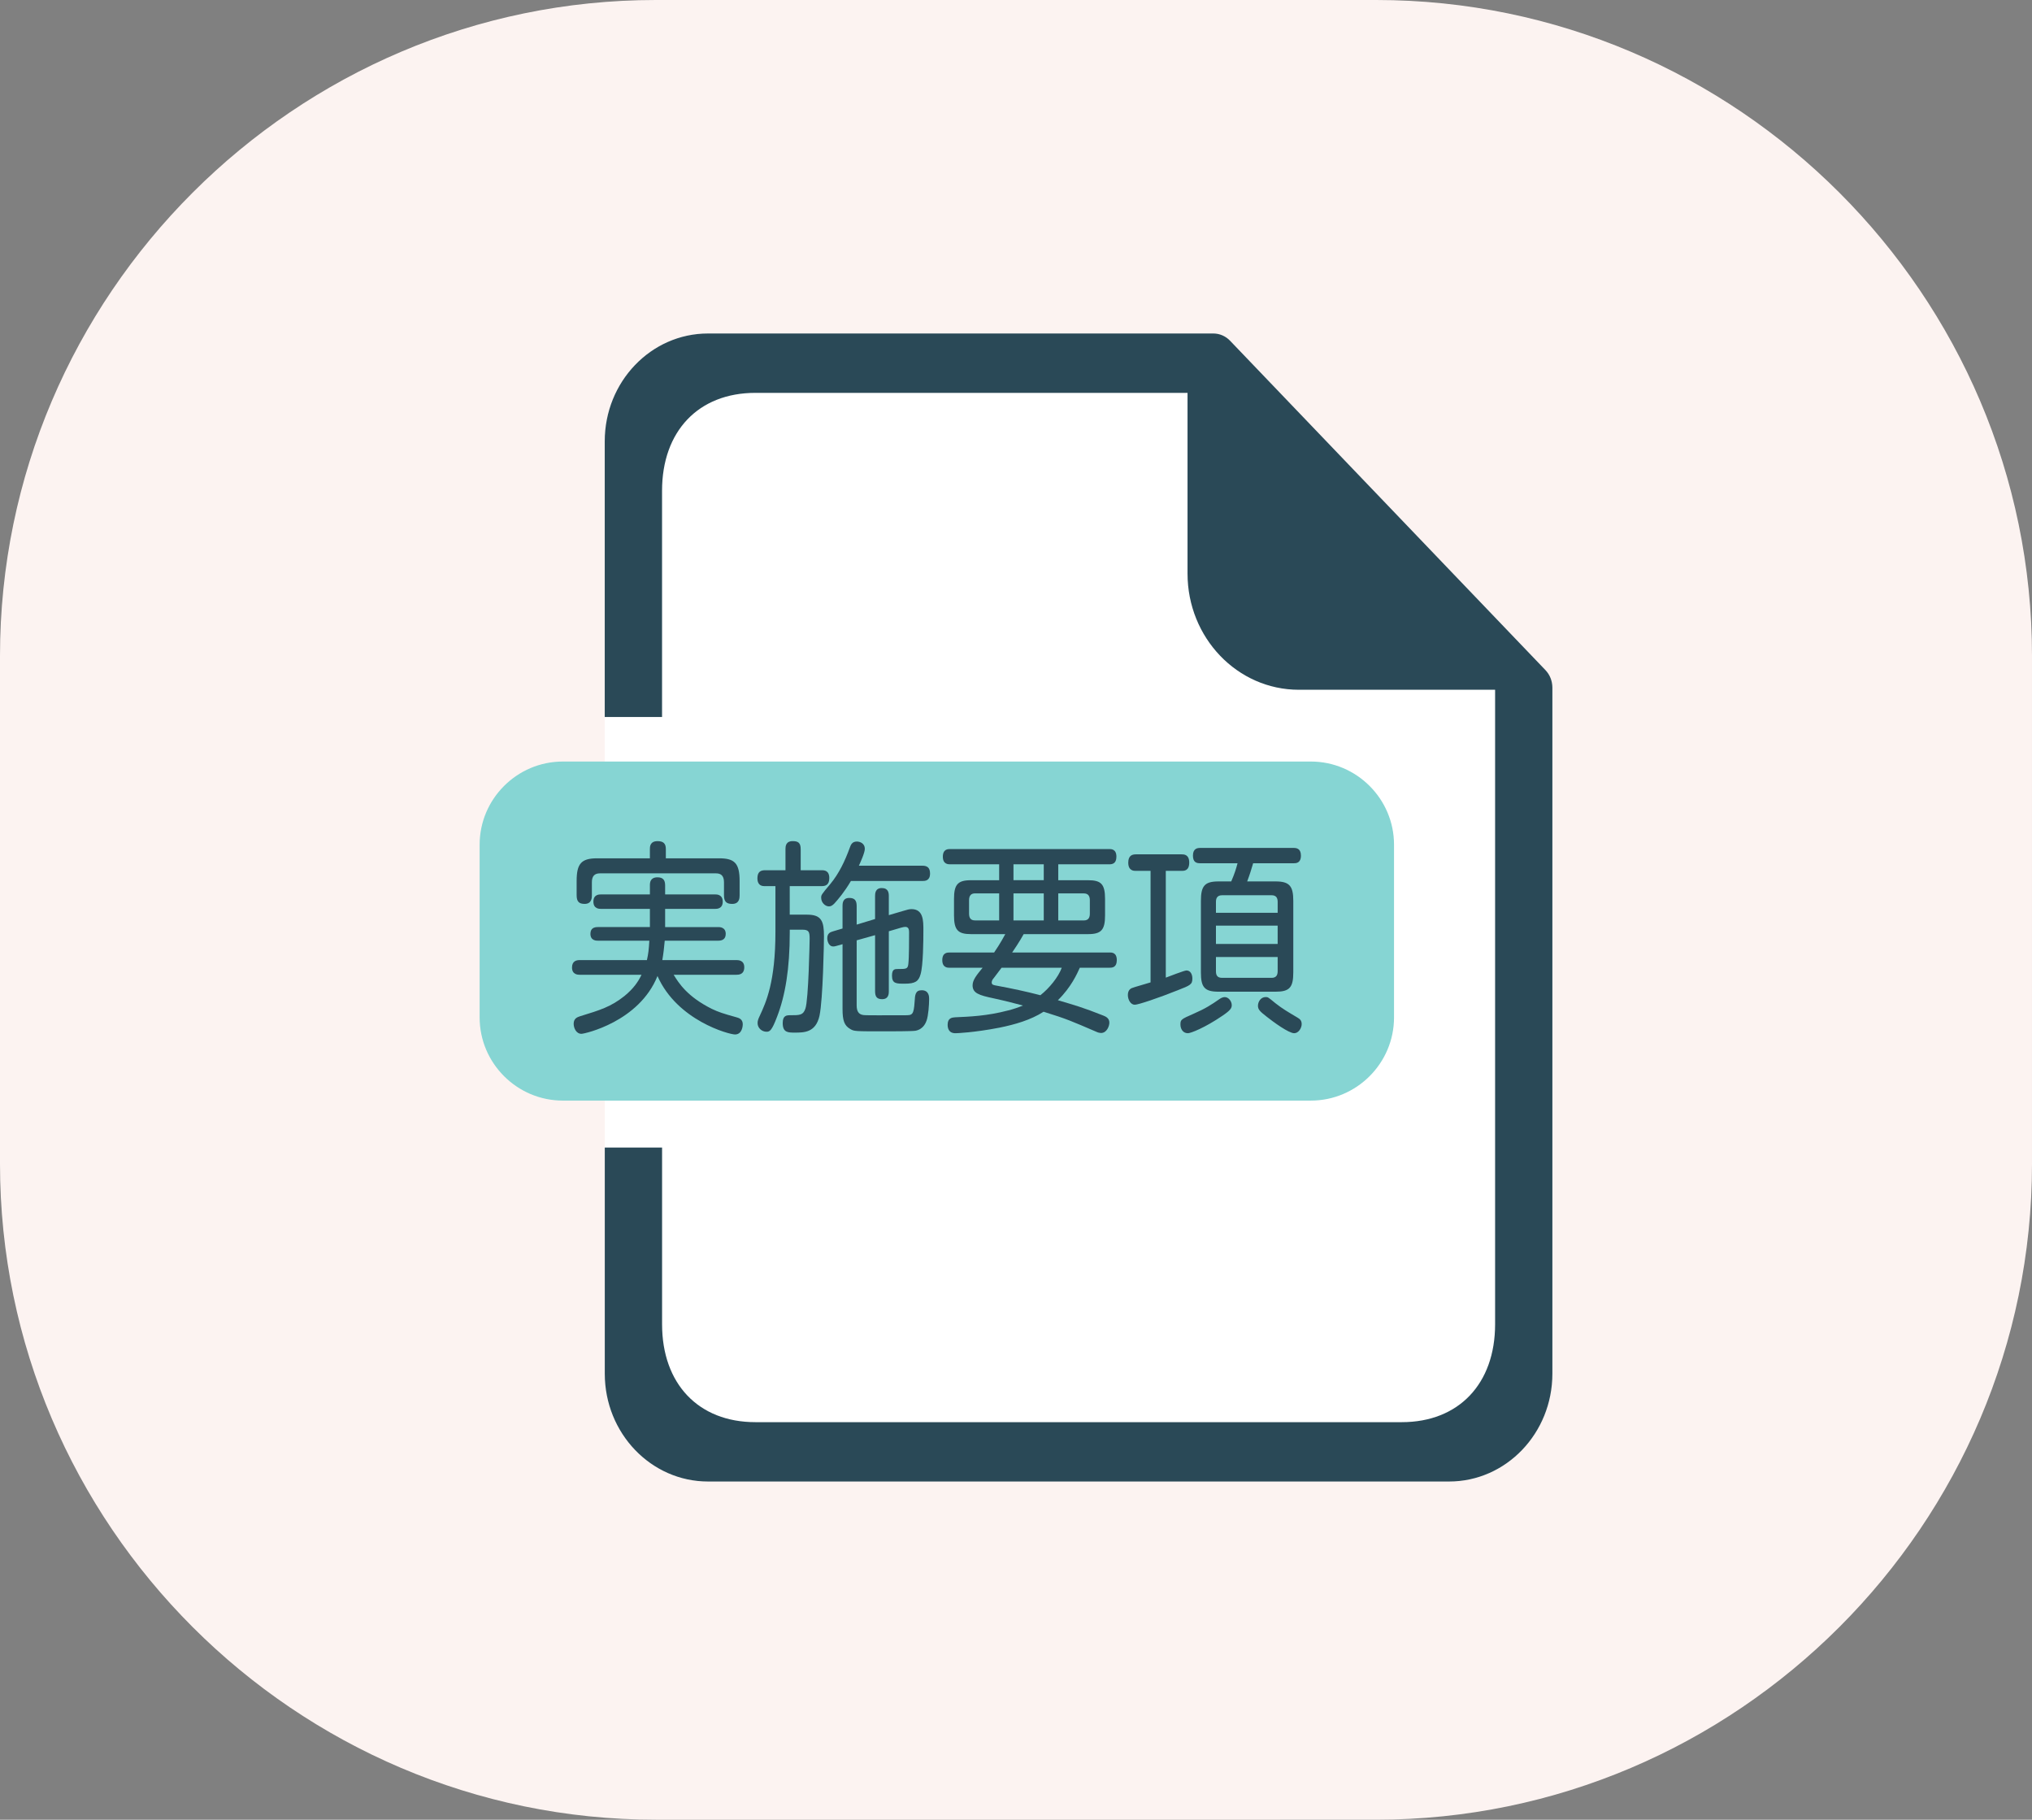 <?xml version="1.0" encoding="utf-8"?>
<!-- Generator: Adobe Illustrator 16.0.4, SVG Export Plug-In . SVG Version: 6.00 Build 0)  -->
<!DOCTYPE svg PUBLIC "-//W3C//DTD SVG 1.1//EN" "http://www.w3.org/Graphics/SVG/1.1/DTD/svg11.dtd">
<svg version="1.1" id="レイヤー_1" xmlns="http://www.w3.org/2000/svg" xmlns:xlink="http://www.w3.org/1999/xlink" x="0px"
	 y="0px" width="220px" height="197px" viewBox="0 0 220 197" enable-background="new 0 0 220 197" xml:space="preserve">
<rect x="0" y="0" width="220" height="197" fill="#808080" stroke="none"/>
<path fill="#FCF3F1" d="M220,126c0,39.05-31.95,71-71,71H71c-39.05,0-71-31.95-71-71V71C0,31.95,31.95,0,71,0h78
	c39.05,0,71,31.95,71,71V126z"/>
<path fill="#FFFFFF" d="M65.477,124.232v24.484c0,6.445,5.006,11.674,11.18,11.674h80.235c6.17,0,11.18-5.229,11.18-11.674V74.434
	c0-0.709-0.27-1.389-0.75-1.892l-34.145-35.654c-0.479-0.504-1.131-0.785-1.814-0.785H76.654c-6.174,0-11.18,5.227-11.18,11.672
	v29.848L65.477,124.232z"/>
<path fill="#86D5D3" d="M150.928,110.15c0,4.951-4.05,9-9,9H60.929c-4.948,0-9-4.049-9-9V91.444c0-4.951,4.052-9,9-9h80.999
	c4.95,0,9,4.049,9,9V110.15z"/>
<path fill="#2A4957" d="M167.32,72.542l-34.143-35.654c-0.48-0.504-1.132-0.785-1.816-0.785H76.654
	c-6.174,0-11.18,5.227-11.18,11.672v29.848h6.205v-24.49c0-6.447,3.932-10.602,10.104-10.602h46.789v19.562
	c0,6.949,5.392,12.58,12.048,12.58h21.252v68.688c0,6.445-3.938,10.601-10.106,10.601h-69.98c-6.172,0-10.104-4.153-10.104-10.601
	V124.23h-6.204v24.485c0,6.445,5.006,11.673,11.18,11.673h80.235c6.17,0,11.18-5.228,11.18-11.673V74.434
	C168.07,73.725,167.803,73.045,167.32,72.542z"/>
<g>
	<path fill="#2A4957" d="M79.736,103.939c0.181,0,0.845,0,0.845,0.778c0,0.81-0.646,0.81-0.845,0.81h-6.801
		c0.562,0.921,1.488,2.373,4.125,3.69c0.742,0.353,1.228,0.511,2.676,0.914c0.24,0.07,0.683,0.183,0.683,0.763
		c0,0.151-0.062,1.097-0.843,1.097c-0.627,0-6.26-1.5-8.391-6.328c-1.994,4.963-7.908,6.258-8.229,6.258
		c-0.586,0-0.847-0.646-0.847-1.09c0-0.586,0.422-0.722,0.685-0.81c2.194-0.674,3.342-1.024,4.81-2.19
		c0.985-0.81,1.489-1.541,1.852-2.304h-6.7c-0.162,0-0.826,0-0.826-0.784c0-0.716,0.502-0.804,0.826-0.804h7.283
		c0.159-0.69,0.202-1.119,0.264-2.101h-5.575c-0.16,0-0.804,0-0.804-0.737c0-0.627,0.422-0.737,0.804-0.737h5.635v-1.969H65.07
		c-0.181,0-0.824,0-0.824-0.781c0-0.785,0.623-0.785,0.824-0.785h5.293v-0.982c0-0.312,0.041-0.869,0.826-0.869
		c0.602,0,0.823,0.311,0.823,0.869v0.982h5.412c0.181,0,0.824,0,0.824,0.785c0,0.781-0.646,0.781-0.824,0.781h-5.412v1.969h5.754
		c0.142,0,0.806,0,0.806,0.737c0,0.578-0.383,0.737-0.806,0.737H71.97c-0.062,0.693-0.144,1.433-0.262,2.101H79.736z M77.863,92.92
		c1.67,0,2.213,0.535,2.213,2.457v1.541c0,0.293-0.018,0.938-0.803,0.938c-0.625,0-0.889-0.242-0.889-0.938v-1.406
		c0-0.781-0.398-0.963-0.863-0.963H64.945c-0.584,0-0.864,0.312-0.864,0.963v1.406c0,0.246,0,0.938-0.783,0.938
		c-0.623,0-0.867-0.266-0.867-0.938v-1.541c0-1.857,0.482-2.457,2.216-2.457h5.715v-1.008c0-0.223,0-0.85,0.826-0.85
		c0.621,0,0.901,0.246,0.901,0.85v1.008H77.863z"/>
	<path fill="#2A4957" d="M87.398,99.021c1.547,0,1.811,0.715,1.811,2.326c0,0.668-0.102,6.793-0.482,8.608
		c-0.402,1.834-1.672,1.834-2.676,1.834c-0.725,0-1.309,0-1.309-1.031c0-0.85,0.441-0.85,0.844-0.85c1.006,0,1.371,0,1.613-0.716
		c0.34-0.938,0.459-7.334,0.459-7.557c0-0.761-0.08-0.988-0.803-0.988h-1.349v0.293c0,3.935-0.483,6.822-1.369,9.119
		c-0.584,1.547-0.805,1.636-1.146,1.636c-0.504,0-0.969-0.398-0.969-0.938c0-0.244,0.082-0.469,0.244-0.803
		c0.684-1.479,1.688-3.668,1.688-9.062v-4.961h-1.207c-0.481,0-0.744-0.289-0.744-0.85c0-0.734,0.401-0.869,0.823-0.869h2.216
		v-2.279c0-0.291,0.019-0.873,0.782-0.873c0.582,0,0.865,0.176,0.865,0.873v2.279h2.275c0.281,0,0.822,0.023,0.822,0.85
		c0,0.781-0.463,0.869-0.822,0.869h-3.461v3.086h1.893v0.004H87.398z M92.126,95.377c-0.726,1.229-1.39,1.99-1.791,2.436
		c-0.224,0.225-0.384,0.312-0.584,0.312c-0.404,0-0.845-0.4-0.845-0.938c0-0.289,0.019-0.336,0.984-1.477
		c0.947-1.139,1.59-2.502,2.113-3.934c0.102-0.291,0.242-0.672,0.764-0.672c0.342,0,0.865,0.203,0.865,0.783
		c0,0.447-0.502,1.521-0.643,1.834h6.879c0.482,0,0.826,0.178,0.826,0.85c0,0.781-0.543,0.805-0.826,0.805L92.126,95.377
		L92.126,95.377z M92.749,108.838c0,0.627,0.2,0.979,0.726,1.049c0.241,0.047,2.979,0.023,3.479,0.023h1.006
		c0.806,0,0.967,0,1.065-1.477c0.039-0.738,0.082-1.23,0.765-1.23c0.805,0,0.805,0.715,0.805,0.938c0,0.609-0.079,1.793-0.278,2.352
		c-0.082,0.223-0.345,0.938-1.207,1.096c-0.402,0.062-2.656,0.062-3.281,0.062c-3.301,0-3.34,0-3.762-0.244
		c-0.664-0.375-0.847-0.938-0.847-2.17v-7.02l-0.704,0.199c-0.16,0.047-0.242,0.047-0.302,0.047c-0.504,0-0.646-0.602-0.646-0.893
		c0-0.492,0.281-0.65,0.604-0.738l1.047-0.312v-2.438c0-0.246,0-0.871,0.726-0.871c0.543,0,0.805,0.223,0.805,0.871v2.016
		l1.992-0.605v-2.48c0-0.246,0-0.873,0.723-0.873c0.725,0,0.766,0.535,0.766,0.873v2.06l1.531-0.451
		c0.461-0.135,0.662-0.201,0.924-0.201c1.287,0,1.287,1.254,1.287,2.281c0,1.143-0.02,3.799-0.303,4.766
		c-0.221,0.779-0.582,1.025-1.73,1.025c-0.904,0-1.365,0-1.365-0.873c0-0.715,0.32-0.715,0.621-0.715c0.927,0,1.088,0,1.148-0.557
		c0.08-0.67,0.08-2.574,0.08-3.4c0-0.246-0.02-0.604-0.404-0.604c-0.119,0-0.24,0.023-0.481,0.089l-1.308,0.385v6.479
		c0,0.246,0,0.873-0.723,0.873c-0.566,0-0.766-0.264-0.766-0.873v-6.057l-1.992,0.559L92.749,108.838L92.749,108.838z"/>
	<path fill="#2A4957" d="M120.128,103.114c0.242,0,0.785,0,0.785,0.825c0,0.778-0.466,0.826-0.785,0.826h-3.219
		c-0.283,0.627-0.929,2.104-2.375,3.517c1.793,0.532,2.694,0.778,4.891,1.651c0.281,0.11,0.683,0.286,0.683,0.778
		c0,0.381-0.281,1.119-0.901,1.119c-0.123,0-0.326-0.041-0.464-0.111c-2.76-1.184-3.182-1.389-5.758-2.19
		c-1.387,0.896-3.098,1.384-4.769,1.724c-2.776,0.539-4.646,0.604-4.769,0.604c-0.784,0-0.848-0.627-0.848-0.92
		c0-0.756,0.504-0.779,0.807-0.805c1.527-0.068,3.439-0.135,5.716-0.736c0.543-0.129,1.204-0.357,1.629-0.539
		c-0.664-0.176-1.933-0.51-3.179-0.779c-1.59-0.334-2.272-0.562-2.272-1.406c0-0.562,0.401-1.072,1.084-1.904h-3.58
		c-0.202,0-0.784,0-0.784-0.826c0-0.824,0.563-0.824,0.784-0.824h4.828c0.728-1.074,1.047-1.701,1.209-1.99h-3.726
		c-1.405,0-1.827-0.449-1.827-2.033v-1.77c0-1.562,0.399-2.033,1.827-2.033h3.062v-1.723h-5.312c-0.201,0-0.785,0-0.785-0.826
		c0-0.826,0.564-0.826,0.785-0.826h17.225c0.221,0,0.781,0,0.781,0.826c0,0.781-0.482,0.826-0.781,0.826h-5.515v1.723h3.235
		c1.41,0,1.832,0.424,1.832,2.033v1.77c0,1.562-0.401,2.033-1.832,2.033h-6.979c-0.443,0.811-1.066,1.723-1.246,1.99h10.542V103.114
		z M108.177,99.646v-2.929h-2.616c-0.384,0-0.644,0.199-0.644,0.736v1.453c0,0.491,0.198,0.737,0.644,0.737h2.616V99.646z
		 M108.438,104.766c-0.142,0.184-0.785,1.031-0.845,1.119c-0.104,0.111-0.224,0.293-0.224,0.469c0,0.271,0.203,0.293,0.564,0.357
		c1.59,0.293,3.158,0.627,4.708,1.031c0.967-0.762,1.95-1.969,2.313-2.977H108.438L108.438,104.766z M113.005,95.288v-1.723h-3.278
		v1.723H113.005z M109.727,96.719v2.928h3.278v-2.928H109.727z M114.575,99.646h2.774c0.522,0,0.646-0.356,0.646-0.737v-1.453
		c0-0.422-0.162-0.736-0.646-0.736h-2.774V99.646z"/>
	<path fill="#2A4957" d="M124.568,94.28h-1.592c-0.222,0-0.822,0-0.822-0.896c0-0.826,0.505-0.893,0.845-0.893h4.931
		c0.241,0,0.825,0,0.825,0.893c0,0.896-0.563,0.896-0.808,0.896h-1.729v11.559c0.344-0.129,2.016-0.778,2.233-0.778
		c0.442,0,0.644,0.422,0.644,0.873c0,0.646-0.222,0.737-1.589,1.271c-2.073,0.832-4.266,1.568-4.646,1.568
		c-0.444,0-0.748-0.539-0.748-1.055c0-0.223,0.062-0.58,0.402-0.738c0.241-0.109,1.729-0.516,2.055-0.627V94.28H124.568z
		 M133.359,108.814c0,0.312-0.123,0.558-1.024,1.16c-1.91,1.301-3.418,1.881-3.722,1.881c-0.561,0-0.809-0.491-0.809-0.942
		c0-0.533,0.082-0.58,1.411-1.16c1.324-0.58,1.931-0.979,2.837-1.61c0.182-0.129,0.401-0.199,0.543-0.199
		C133.02,107.941,133.359,108.411,133.359,108.814z M133.303,95.422c0.381-0.873,0.541-1.43,0.682-1.967h-4.043
		c-0.383,0-0.785-0.09-0.785-0.828c0-0.783,0.502-0.83,0.785-0.83h10.123c0.279,0,0.783,0.047,0.783,0.83
		c0,0.828-0.543,0.828-0.783,0.828h-4.39c-0.198,0.668-0.358,1.205-0.646,1.967h3.078c1.511,0,1.914,0.512,1.914,2.104v7.756
		c0,1.635-0.422,2.079-1.914,2.079h-6.176c-1.527,0-1.912-0.491-1.912-2.079v-7.756c0-1.635,0.422-2.104,1.912-2.104H133.303z
		 M131.648,98.821h6.682v-1.188c0-0.422-0.158-0.715-0.662-0.715h-5.352c-0.586,0-0.668,0.402-0.668,0.715V98.821L131.648,98.821z
		 M138.329,100.206h-6.681v1.987h6.681V100.206z M131.648,103.605v1.541c0,0.403,0.123,0.715,0.668,0.715h5.352
		c0.463,0,0.662-0.245,0.662-0.715v-1.541H131.648z M138.089,108.609c0.769,0.608,1.39,0.961,2.375,1.548
		c0.263,0.157,0.466,0.311,0.466,0.715c0,0.428-0.345,0.983-0.808,0.983c-0.604,0-2.272-1.229-2.959-1.771
		c-0.804-0.621-0.966-0.819-0.966-1.207c0-0.397,0.281-0.938,0.845-0.938C137.284,107.941,137.305,107.965,138.089,108.609z"/>
</g>
</svg>
